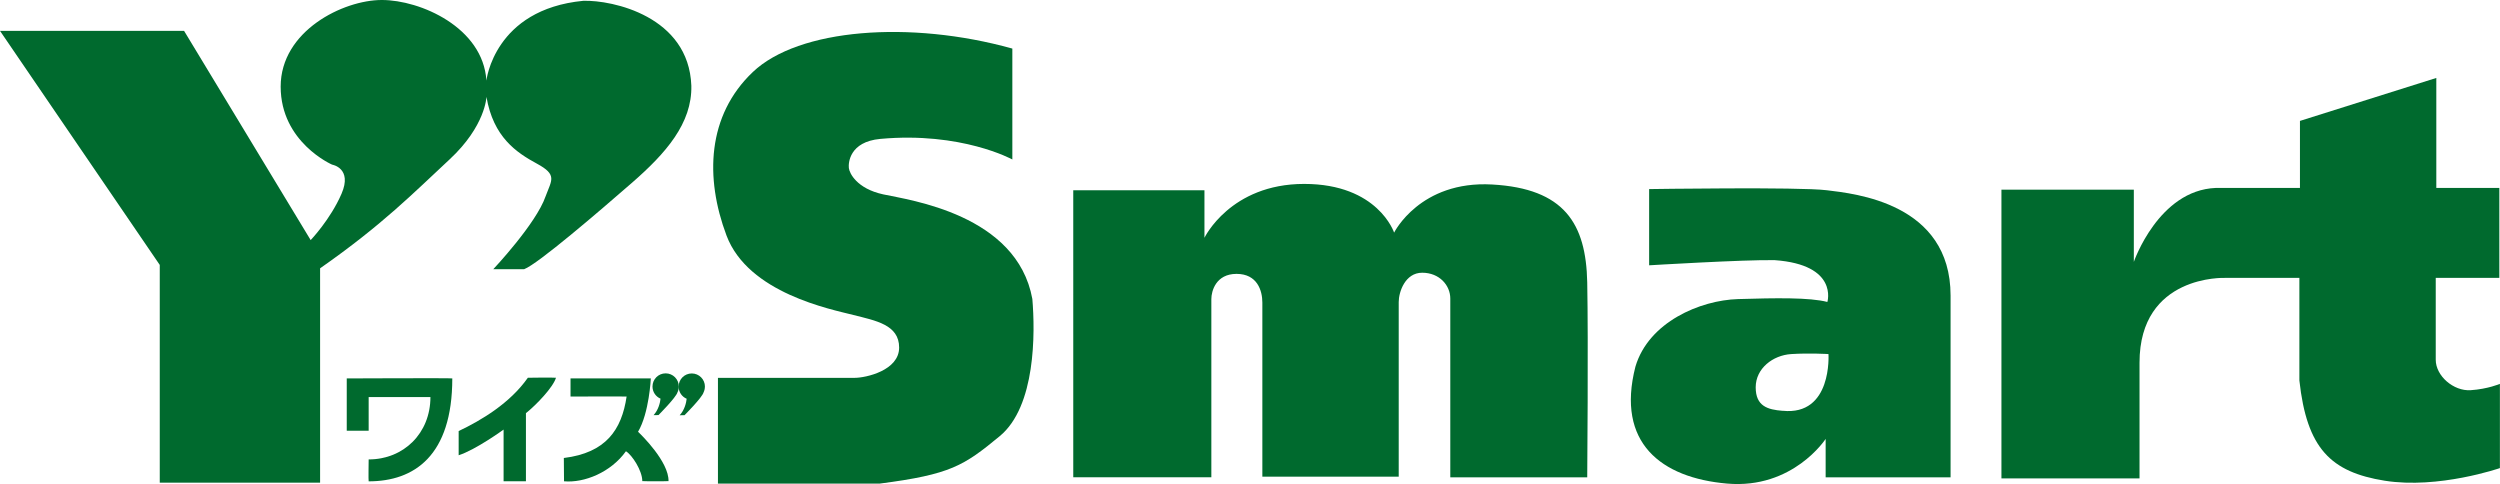 <svg viewBox="0 0 522.5 101.17" xmlns="http://www.w3.org/2000/svg"><g fill="#006a2e"><path d="m77.05 90.02h-4.58v-10.93s22.06-.1 22.06 0c0 16.19-7.99 21.51-17.48 21.51-.07 0 0-4.58 0-4.58 7.31 0 12.91-5.46 12.91-13.04h-12.91v7.03z"/><path d="m109.92 86.36s0 14.23 0 14.23h-4.67v-10.81s-5.77 4.2-9.39 5.37c0 0-.02-5.05 0-5.06 4.76-2.26 10.73-5.82 14.46-11.14.03-.04 5.9-.05 5.88 0-.61 2.03-4.17 5.72-6.28 7.4z"/><path d="m136.02 79.08h-16.78v3.8s11.72-.05 11.72 0c-1.03 6.94-4.31 11.76-13.12 12.84l.04 4.87c4.22.38 9.8-1.87 12.94-6.28 1.31.8 3.42 4.08 3.42 6.24 0 .05 5.48.05 5.48 0 .09-4.03-5.67-9.66-6.37-10.31 2.34-3.94 2.67-11.15 2.67-11.15z"/><path d="m141.87 80.78c0-1.52-1.23-2.75-2.75-2.75s-2.75 1.23-2.75 2.75c0 1.14.69 2.12 1.68 2.54-.08.83-.44 2.36-1.46 3.45l1.03-.02s3.68-3.68 3.97-4.75c.18-.37.29-.78.29-1.22z"/><path d="m147.33 80.8c0-1.52-1.23-2.75-2.75-2.75s-2.75 1.23-2.75 2.75c0 1.14.69 2.12 1.68 2.54-.08.83-.44 2.36-1.46 3.45l1.02-.02s3.68-3.68 3.97-4.75c.18-.37.28-.78.28-1.21z"/><path d="m0 6.45h38.47l26.46 43.73s4.12-4.3 6.45-9.68-1.97-6.09-1.97-6.09-10.75-4.66-10.75-16.31 13.08-18.1 21.14-18.1 21.15 5.73 21.86 16.84c0 0 1.61-14.87 20.25-16.67 6.09-.18 22.04 3.23 22.58 17.74.18 7.89-5.38 14.16-12.36 20.25-6.99 6.09-19.71 17.02-22.58 18.1h-6.45s8.96-9.5 10.93-15.23c1.25-3.4 2.51-4.48-1.79-6.81s-9.14-5.55-10.57-13.98c0 0-.18 6.09-7.71 13.08s-13.98 13.62-27.06 22.76v44.8h-33.51v-45.51z"/><path d="m211.58 10.15v23.18s-10.63-5.85-27.6-4.3c-6.45.6-6.69 5.02-6.57 6.09.12 1.08 1.67 4.3 7.17 5.5 5.5 1.19 27.96 4.18 31.18 21.86.6 7.05.72 22.46-6.81 28.67s-10.27 8-25.09 9.92h-33.81v-22.1h28.55c2.39 0 9.32-1.55 9.32-6.33s-4.9-5.62-9.56-6.81-21.98-4.54-26.52-16.61-4.06-25.09 5.5-34.17 32.85-10.87 54.24-4.9z"/><path d="m224.31 39.76h27.42v9.94s5.39-11.26 20.84-11.26 18.8 10.18 18.8 10.18 5.39-10.9 20.48-10.06 19.64 8.14 19.88 20.48 0 40.72 0 40.72h-28.62v-37.37c0-2.75-2.27-5.39-5.87-5.39s-4.91 4.07-4.91 6.11v36.52h-28.5v-36.4c0-2.52-1.08-5.99-5.39-5.99s-5.27 3.59-5.27 5.27v37.24h-28.86z"/><path d="m381.79 39.76c-5.75-.72-37.12-.24-37.12-.24v15.93s19.88-1.2 26.23-1.08c13.41.96 11.02 8.74 11.02 8.74-3.71-.96-10.78-.84-18.68-.6s-18.68 4.79-21.44 14.13c-4.07 15.93 5.39 23.23 19.16 24.43s20.6-9.34 20.6-9.34v8.03h26.11v-37.97c0-19.4-20.12-21.32-25.87-22.03zm-9.22 46.1c-3.12-.24-5.63-.96-5.63-4.91s3.59-6.71 7.43-6.95c3.83-.24 7.78 0 7.78 0s.84 12.93-9.58 11.85z"/><path d="m418.31 39.64h27.66v15.09s5.15-14.97 17.12-15.45h17.6v-14.01l28.5-8.98v22.99h13.17v18.8h-13.29v17.12c0 3.35 3.71 6.59 7.3 6.35s6.11-1.32 6.11-1.32v17.6s-12.81 4.43-24.07 2.64c-11.26-1.8-16.29-6.71-17.84-20.96v-21.43h-15.57s-17.84-.72-17.84 17.72v24.19h-28.86v-60.35z"/></g></svg>